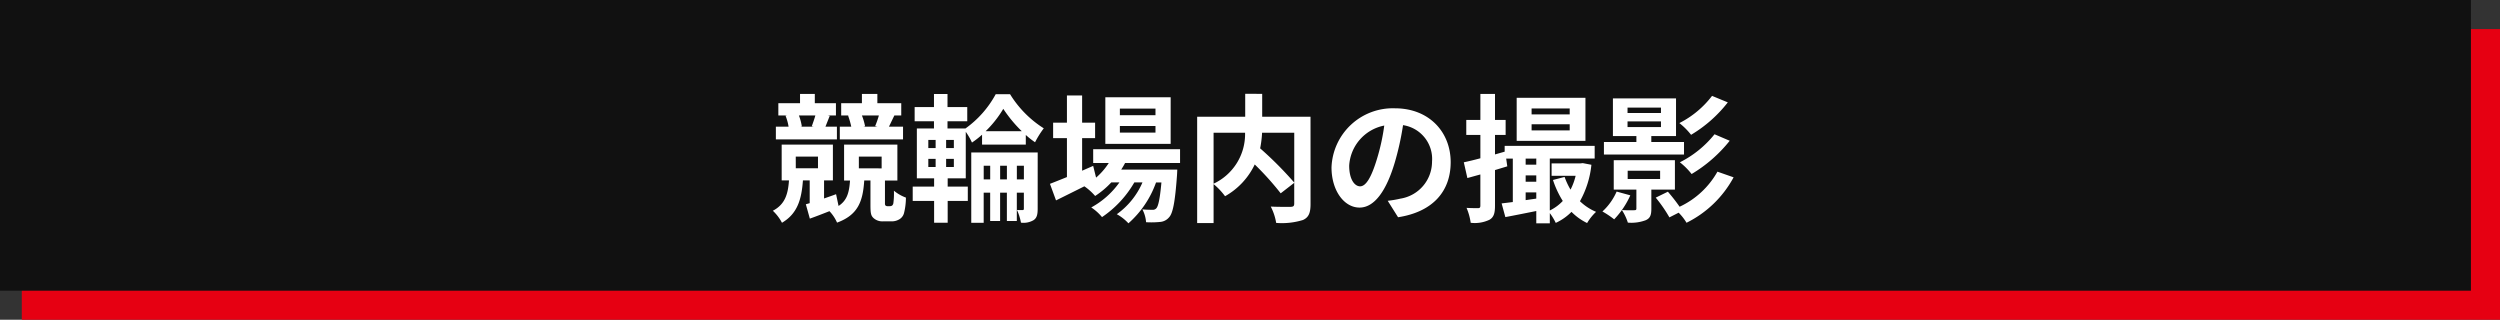 <svg xmlns="http://www.w3.org/2000/svg" width="344" height="44" viewBox="0 0 344 44">
  <rect x="0" y="0" width="344" height="44" fill="#333333" stroke="none"/>
  <g id="グループ_696" data-name="グループ 696" transform="translate(1172 -2157)">
    <g id="グループ_693" data-name="グループ 693" transform="translate(-1883 194)">
      <rect id="長方形_281" data-name="長方形 281" width="341" height="40" transform="translate(714 1967)" fill="#e60012"/>
      <path id="パス_344" data-name="パス 344" d="M0,0H340V40H0Z" transform="translate(711 1963)" fill="#111"/>
    </g>
    <path id="パス_348" data-name="パス 348" d="M14.934-13.11a13.133,13.133,0,0,1-.513,1.463l.323.076H12.806l.228-.057A8.323,8.323,0,0,0,12.6-13.11Zm3.325,1.539H16.321l.741-1.539h.95V-14.8H14.725v-1.273H12.6V-14.8H9.747v1.691h1.026l-.076.019a11.428,11.428,0,0,1,.437,1.52H9.557v1.748h8.7ZM6.194-13.11c-.133.475-.342,1.064-.494,1.482l.266.057H4.142l.19-.038a7.377,7.377,0,0,0-.4-1.5Zm2.964,1.539H7.581c.171-.418.361-.912.589-1.482L7.9-13.11H9.025V-14.8H6.118v-1.273H4.085V-14.8H1.1v1.691H2.3l-.209.038a7.063,7.063,0,0,1,.418,1.5H.76v1.748h8.4Zm3.021,4.123h3.135v1.615H12.179Zm-8.683,0H6.555v1.6H3.5ZM16.112-.627a.419.419,0,0,1-.285-.114.475.475,0,0,1-.057-.247V-4.161h1.71V-9.1H10.146v4.94h.817c-.114,1.6-.38,2.717-1.577,3.5L9.044-2.28c-.551.209-1.121.4-1.653.589V-4.18H8.607V-9.1H1.558V-4.18H2.565C2.432-2.337,2.052-.893.342,0A6.235,6.235,0,0,1,1.6,1.653C3.762.38,4.294-1.615,4.484-4.18h.931v3.135l-.532.152.551,1.976C6.289.779,7.22.418,8.132.057A5.421,5.421,0,0,1,9.177,1.634c2.945-1.083,3.553-2.983,3.743-5.8h.855v3.4c0,1.121.076,1.444.418,1.767a1.809,1.809,0,0,0,1.33.456h1.1a2.019,2.019,0,0,0,1.1-.266,1.4,1.4,0,0,0,.665-.855,8.763,8.763,0,0,0,.266-2.147,5.62,5.62,0,0,1-1.653-.95,9.786,9.786,0,0,1-.076,1.729.572.572,0,0,1-.152.3.483.483,0,0,1-.3.1Zm5.624-6.517h1.007v1.121H21.736Zm0-2.6h1.007v1.121H21.736Zm3.515,1.121H24.187V-9.747h1.064Zm0,2.6H24.187V-7.144h1.064Zm4.37-4.921a14.985,14.985,0,0,0,2.432-3.078A18.347,18.347,0,0,0,34.6-10.944ZM24.4-4.465h2.489v-6.4a9.239,9.239,0,0,1,.855,1.482,12.408,12.408,0,0,0,1.387-1.083V-9.1H35.15v-1.33a11.792,11.792,0,0,0,1.273,1.007,12.66,12.66,0,0,1,1.2-1.919,14.6,14.6,0,0,1-4.636-4.693H31.008a13.907,13.907,0,0,1-4.161,4.712h-2.47v-.988h2.717v-1.957H24.377v-1.8H22.515v1.8h-2.66v1.957h2.66v.988H20.159v6.859h2.375v1.14H19.589v1.976h2.945v3H24.4v-3H27.17V-3.325H24.4Zm9.519.152V-6.194h.969v1.881Zm-2.3,0V-6.194h.931v1.881Zm-2.261,0V-6.194h.893v1.881Zm7.429-3.705H27.645V1.653h1.71V-2.489h.893v3.9h1.368v-3.9h.931v3.9h1.368v-3.9h.969V-.3c0,.152-.057.209-.171.209-.133,0-.456,0-.779-.019a7.189,7.189,0,0,1,.551,1.748,2.73,2.73,0,0,0,1.729-.342c.456-.3.57-.779.57-1.558Zm16.207-5.13h-4.9v-.912h4.9Zm0,2.394h-4.9v-.912h4.9Zm2.09-4.864H46.094V-9.2h8.987Zm1.292,9.044v-1.9H44.422v1.9h2.147A9.255,9.255,0,0,1,44.821-4.56l-.4-1.615L42.9-5.51V-9.994h1.786v-2.128H42.9v-3.743h-2.09v3.743h-1.9v2.128h1.9v5.358c-.893.361-1.691.684-2.337.931l.836,2.28c1.159-.57,2.527-1.254,3.9-1.938a7.826,7.826,0,0,1,1.482,1.33A11.806,11.806,0,0,0,46.911-3.9h1.121A11.461,11.461,0,0,1,44.156-.456,6.675,6.675,0,0,1,45.638.874,14.5,14.5,0,0,0,50.084-3.9h1.121A10.45,10.45,0,0,1,47.671.475a6.225,6.225,0,0,1,1.6,1.254,13.539,13.539,0,0,0,3.8-5.624h.741c-.209,2.3-.437,3.268-.7,3.553a.65.65,0,0,1-.57.209c-.247,0-.741,0-1.349-.057A4.506,4.506,0,0,1,51.7,1.577a11.942,11.942,0,0,0,1.919-.038A1.771,1.771,0,0,0,54.872.893c.513-.551.817-2.071,1.083-5.776.019-.266.038-.779.038-.779H48.279c.19-.3.38-.608.532-.912Zm15.713-4.161v6.859a49.6,49.6,0,0,0-4.693-4.712,14.4,14.4,0,0,0,.266-2.147Zm-11.1,0h4.332A7.527,7.527,0,0,1,60.99-3.724Zm13.338-2.2h-6.65v-3.154H65.341v3.154H58.729V1.691H60.99V-3.667A9.194,9.194,0,0,1,62.567-2a9.862,9.862,0,0,0,4.085-4.37,39.736,39.736,0,0,1,3.572,3.971l1.862-1.444v2.85c0,.342-.114.437-.475.456-.361,0-1.634.019-2.755-.038A7.41,7.41,0,0,1,69.6,1.672a9.807,9.807,0,0,0,3.686-.4c.8-.361,1.045-.988,1.045-2.2ZM93.613-6.688c0-4.142-2.964-7.41-7.676-7.41a8.442,8.442,0,0,0-8.721,8.132c0,3.211,1.748,5.529,3.857,5.529,2.071,0,3.705-2.356,4.845-6.194a38.424,38.424,0,0,0,1.14-5.149,4.7,4.7,0,0,1,3.99,5.016,5.156,5.156,0,0,1-4.332,5.092,14.614,14.614,0,0,1-1.767.3L86.374.893C91.162.152,93.613-2.679,93.613-6.688Zm-13.965.475a5.981,5.981,0,0,1,4.826-5.51,28.52,28.52,0,0,1-1.007,4.6c-.779,2.565-1.52,3.762-2.318,3.762C80.408-3.363,79.648-4.294,79.648-6.213Zm30.343-7.049h-5.244v-.817h5.244Zm0,2.2h-5.244v-.836h5.244Zm2.166-4.484h-9.462v5.928h9.462ZM103.93-1.463V-2.527h1.463v.855Zm0-3.4h1.463v.874H103.93Zm1.463-2.318v.836H103.93v-.836Zm6.4.627-.361.038H107.5v1.71h3.306a8.353,8.353,0,0,1-.7,1.9,9.764,9.764,0,0,1-.817-1.748l-1.6.418a12.986,12.986,0,0,0,1.349,2.888,6.028,6.028,0,0,1-1.786,1.311V-7.182h6.175V-8.93H101.042v.8l-1.33.38v-2.679h1.463V-12.5H99.712v-3.572H97.7V-12.5H95.76v2.071H97.7V-7.22c-.855.228-1.634.418-2.28.551L95.912-4.5c.551-.152,1.159-.323,1.786-.494V-.7c0,.266-.1.342-.323.342s-.893,0-1.577-.038a8.145,8.145,0,0,1,.57,2.052,4.7,4.7,0,0,0,2.584-.418c.589-.342.76-.893.76-1.938v-4.9l1.691-.513-.152-1.064h.912V-1.2c-.57.076-1.083.133-1.539.19l.513,1.881c1.235-.228,2.736-.532,4.256-.836V1.729h1.862V.323a7.985,7.985,0,0,1,.817,1.349,7.406,7.406,0,0,0,2.166-1.52,7.8,7.8,0,0,0,2.147,1.539A6.87,6.87,0,0,1,113.62.152,7.288,7.288,0,0,1,111.4-1.311a12.9,12.9,0,0,0,1.577-5.016Zm17.784-9.253a13.073,13.073,0,0,1-4.5,3.743,9.268,9.268,0,0,1,1.615,1.615,18.174,18.174,0,0,0,5.054-4.465Zm.342,5.282a14.384,14.384,0,0,1-4.769,3.857,9.268,9.268,0,0,1,1.615,1.615,19.386,19.386,0,0,0,5.244-4.579Zm-11.97-1.767h4.6v.779h-4.6Zm0-1.9h4.6v.741h-4.6Zm7.771,4.731h-4.5v-.817h3.4v-5.187h-8.683v5.187h3.23v.817H114.7v1.729h11.02Zm-9.272,6.821A8.1,8.1,0,0,1,114.494.1a11.972,11.972,0,0,1,1.615,1.083,11.6,11.6,0,0,0,2.223-3.306Zm1.52-2.869h4.465v1.14h-4.465Zm6.5,2.6V-6.954h-8.417v4.047h3.116V-.323c0,.19-.057.247-.3.247-.209.019-.969.019-1.691-.019a7.206,7.206,0,0,1,.817,1.729,5.67,5.67,0,0,0,2.432-.323c.627-.266.8-.7.8-1.577V-2.907Zm5.852-2.47a11.575,11.575,0,0,1-5.206,4.826A24.222,24.222,0,0,0,123.5-2.622l-1.672.817A19.123,19.123,0,0,1,123.709.912l1.273-.646a6.9,6.9,0,0,1,1.083,1.387A14.807,14.807,0,0,0,132.544-4.6Z" transform="translate(-1066 2186)" fill="#fff"/>
  </g>
</svg>
